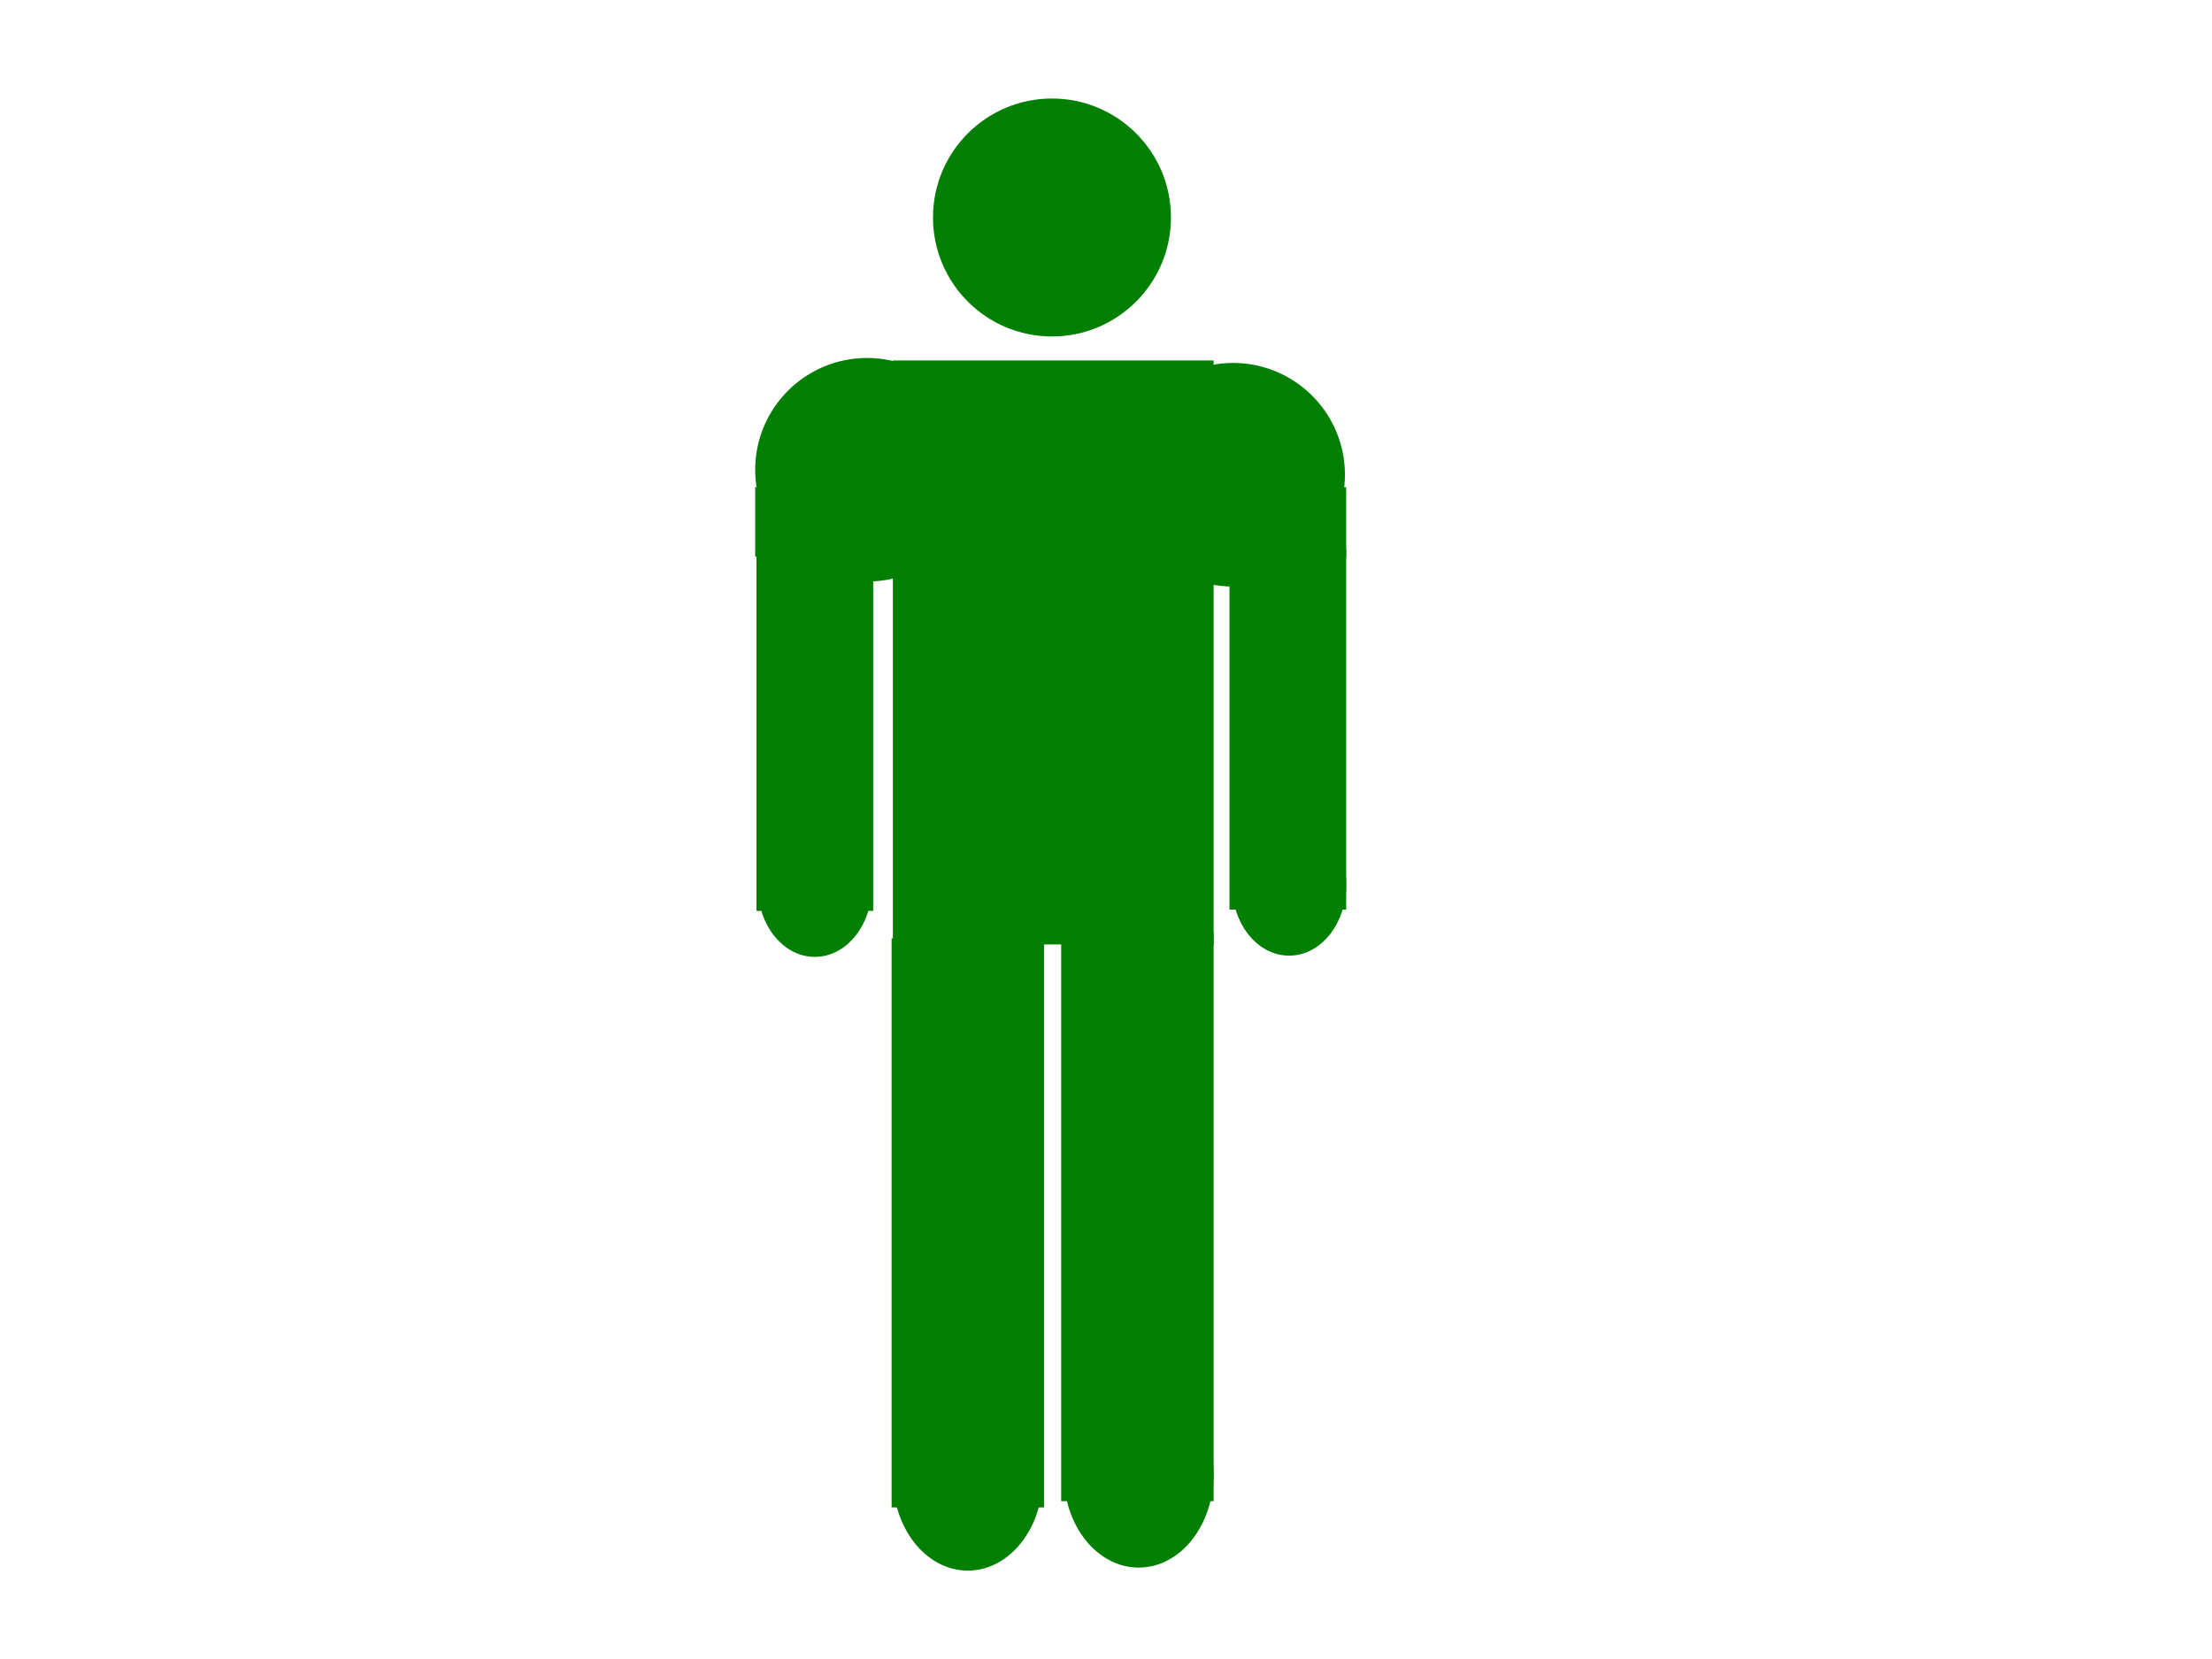 <?xml version="1.0"?><svg width="640" height="480" xmlns="http://www.w3.org/2000/svg">
 <!-- Created with SVG-edit - http://svg-edit.googlecode.com/ -->
 <title>dark blue stick figure</title>
 <g>
  <title>Layer 2</title>
  <ellipse fill="#ff7f00" stroke="#ff7f00" stroke-width="5" stroke-dasharray="null" stroke-linejoin="null" stroke-linecap="null" cx="210" cy="342" id="svg_18" rx="11"/>
  <g id="svg_36">
   <circle fill="#007f00" stroke="#007f00" stroke-width="5" stroke-dasharray="null" stroke-linejoin="null" stroke-linecap="null" cx="304.369" cy="62.927" r="31.923" id="svg_5"/>
   <g id="svg_22">
    <rect fill="#007f00" stroke="#007f00" stroke-width="5" stroke-dasharray="null" stroke-linejoin="null" stroke-linecap="null" x="309.533" y="272.195" width="39.102" height="159.647" id="svg_10"/>
    <rect fill="#007f00" stroke="#007f00" stroke-width="5" stroke-dasharray="null" stroke-linejoin="null" stroke-linecap="null" x="260.84" y="106.794" width="87.796" height="163.962" id="svg_8"/>
    <ellipse fill="#007f00" stroke="#007f00" stroke-width="5" stroke-dasharray="null" stroke-linejoin="null" stroke-linecap="null" cx="280.022" cy="427.319" rx="19.182" ry="24.602" id="svg_20"/>
    <rect fill="#007f00" stroke="#007f00" stroke-width="5" stroke-dasharray="null" stroke-linejoin="null" stroke-linecap="null" x="260.471" y="273.993" width="39.102" height="159.647" id="svg_11"/>
    <ellipse fill="#007f00" stroke="#007f00" stroke-width="5" stroke-dasharray="null" stroke-linejoin="null" stroke-linecap="null" cx="329.453" cy="426.449" rx="19.182" ry="24.602" id="svg_21"/>
   </g>
   <g id="svg_34">
    <rect fill="#007f00" stroke="#007f00" stroke-width="5" stroke-dasharray="null" stroke-linejoin="null" stroke-linecap="null" x="358.227" y="161.448" width="28.773" height="99.24" id="svg_14"/>
    <ellipse fill="#007f00" stroke="#007f00" stroke-width="5" stroke-dasharray="null" stroke-linejoin="null" stroke-linecap="null" cx="372.982" cy="256.014" rx="14.018" ry="17.978" id="svg_19"/>
    <ellipse fill="#007f00" stroke="#007f00" stroke-width="5" stroke-dasharray="null" stroke-linejoin="null" stroke-linecap="null" cx="356.751" cy="137.357" rx="29.88" ry="29.844" id="svg_33"/>
    <rect fill="#007f00" stroke="#007f00" stroke-width="5" stroke-dasharray="null" stroke-linejoin="null" stroke-linecap="null" x="346.422" y="143.47" width="40.578" height="15.102" id="svg_27"/>
   </g>
   <g id="svg_35">
    <ellipse fill="#007f00" stroke="#007f00" stroke-width="5" stroke-dasharray="null" stroke-linejoin="null" stroke-linecap="null" cx="235.756" cy="256.374" id="svg_17" rx="14.018" ry="17.978"/>
    <ellipse fill="#007f00" stroke="#007f00" stroke-width="5" stroke-dasharray="null" stroke-linejoin="null" stroke-linecap="null" cx="250.88" cy="135.919" id="svg_29" rx="29.88" ry="29.844"/>
    <rect fill="#007f00" stroke="#007f00" stroke-width="5" stroke-dasharray="null" stroke-linejoin="null" stroke-linecap="null" x="221" y="143.47" width="39.84" height="15.102" id="svg_23"/>
    <rect fill="#007f00" stroke="#007f00" stroke-width="5" stroke-dasharray="null" stroke-linejoin="null" stroke-linecap="null" x="221.369" y="161.808" width="28.773" height="99.24" id="svg_15"/>
   </g>
  </g>
 </g>
</svg>